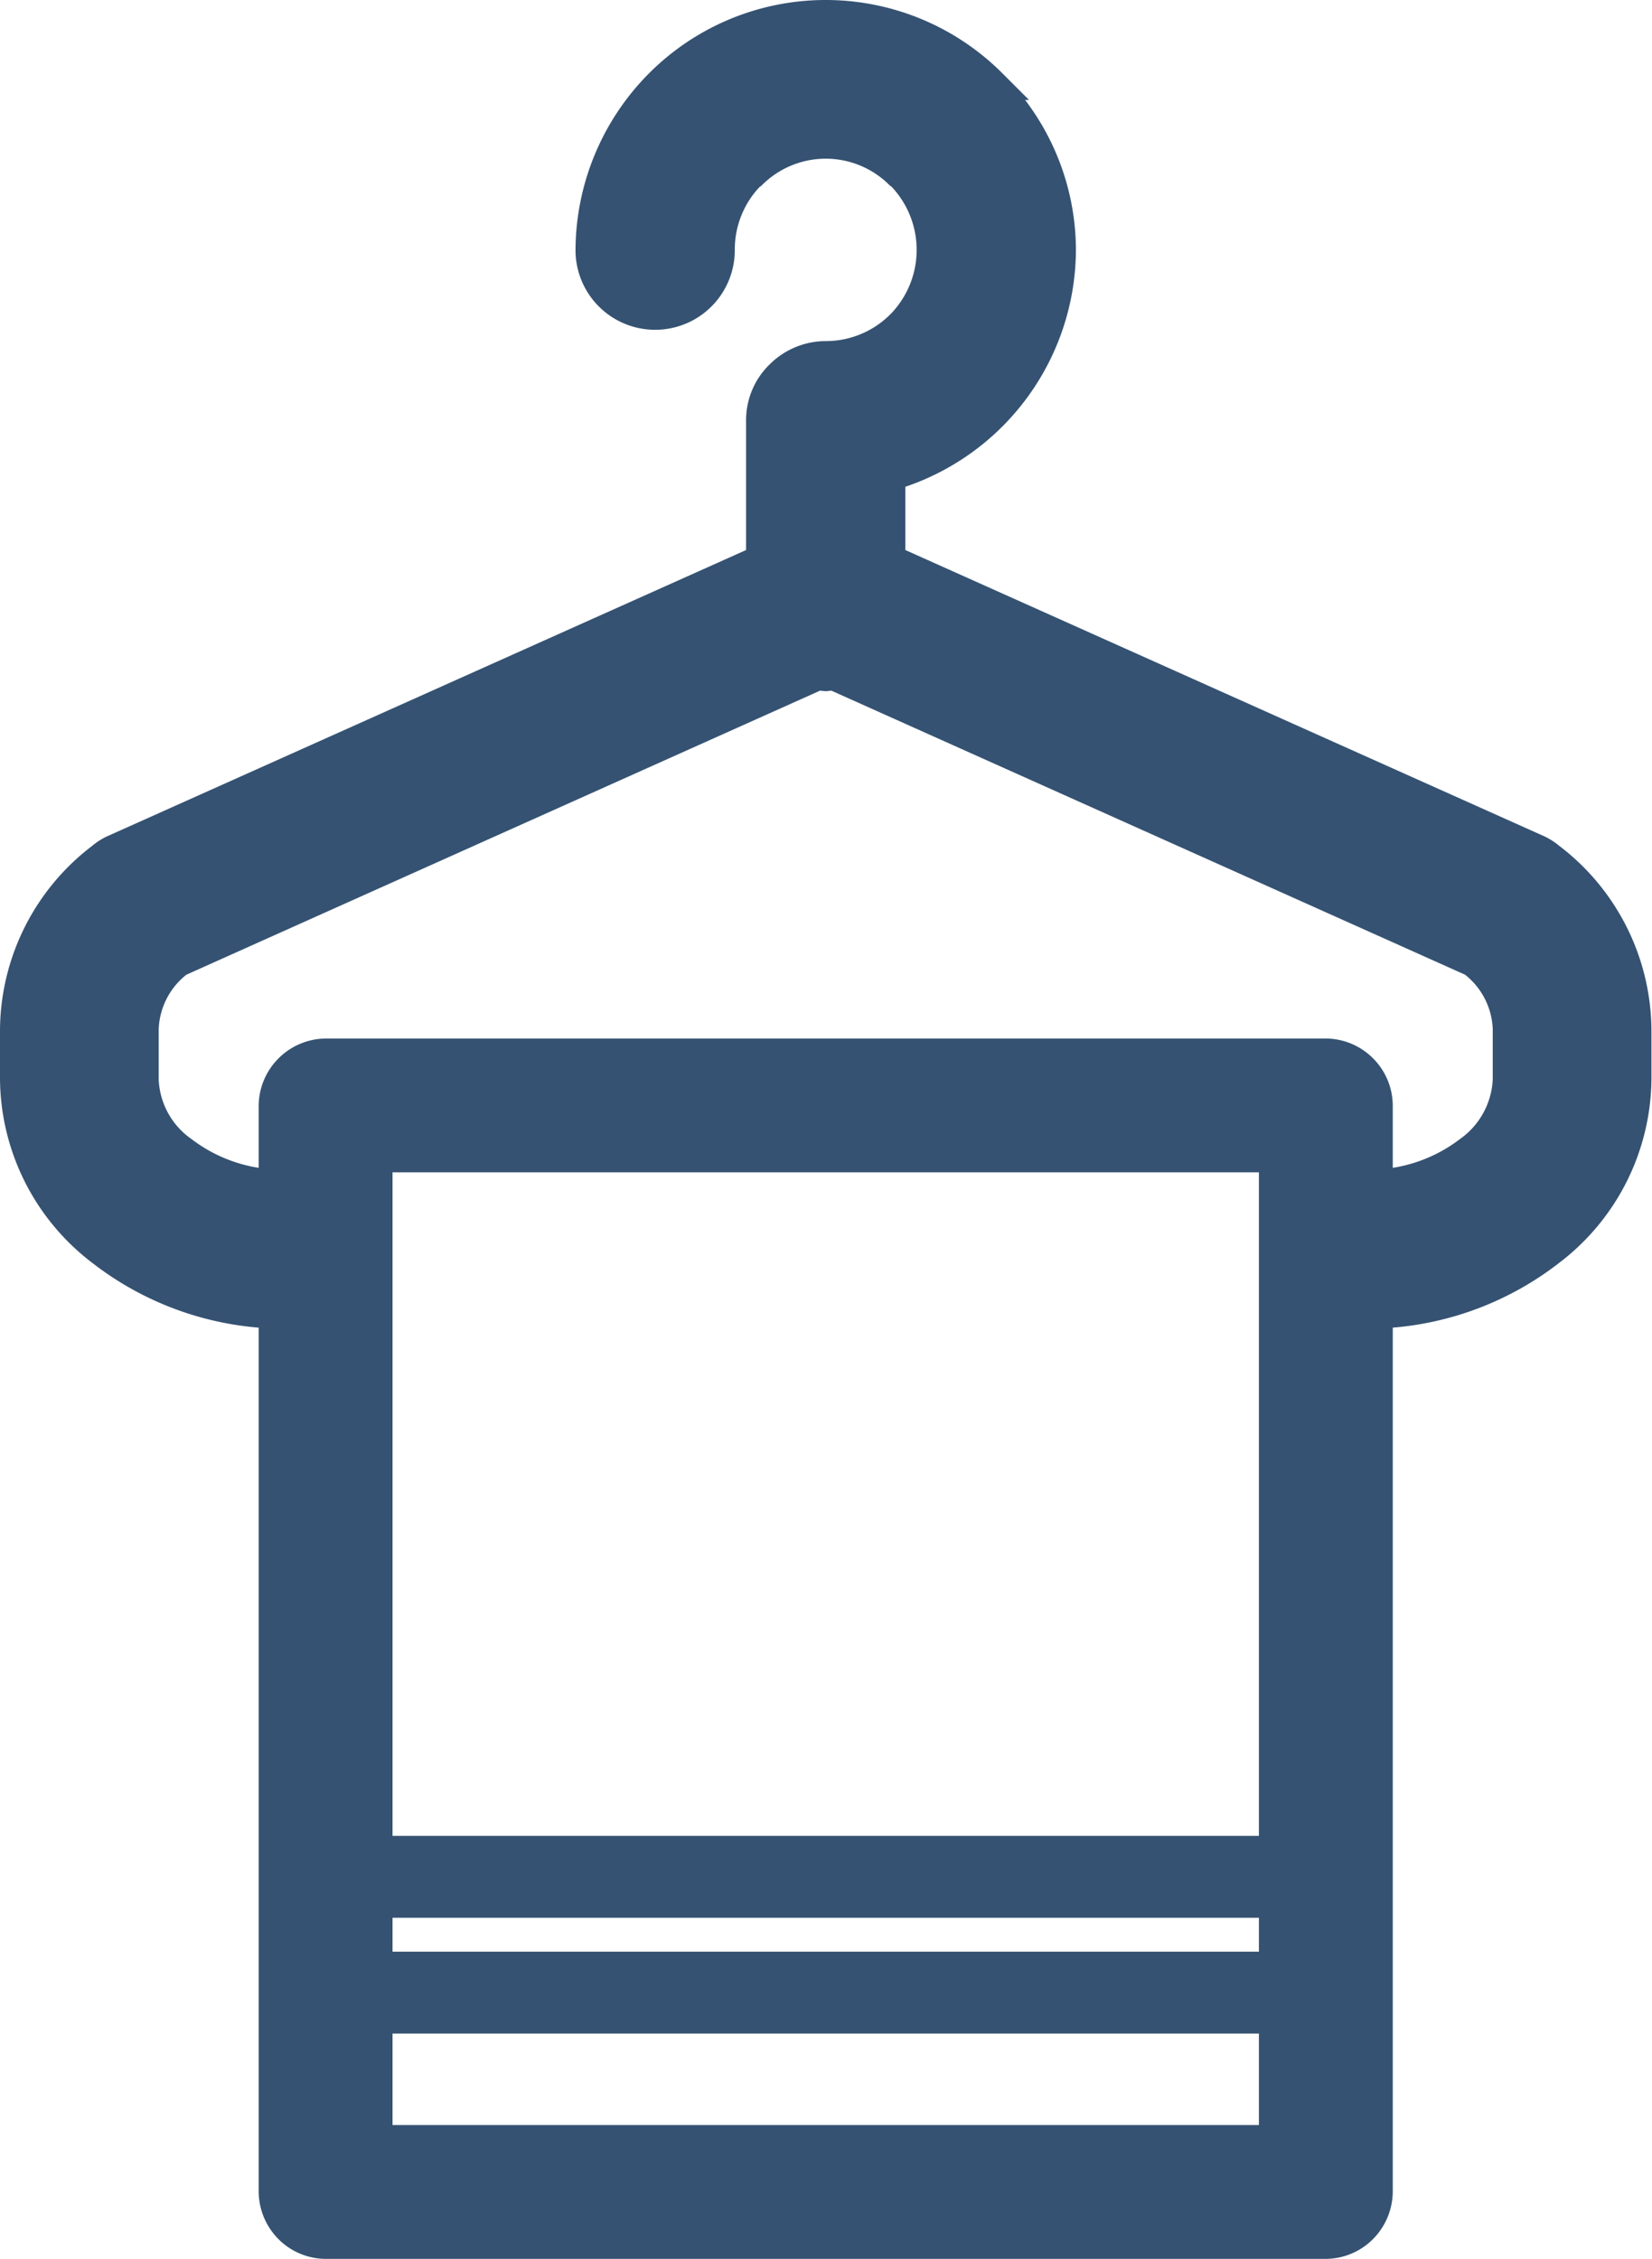 <svg xmlns="http://www.w3.org/2000/svg" width="29.25" height="40" viewBox="0 0 29.25 40">
  <defs>
    <style>
      .cls-1 {
        fill: #355272;
        fill-rule: evenodd;
      }
    </style>
  </defs>
  <path id="シェイプ_43" data-name="シェイプ 43" class="cls-1" d="M1338.49,9126.48a1.23,1.23,0,0,0-.31-0.19l-11.27-5.05v-1.12a4.448,4.448,0,0,0,3.02-4.19,4.4,4.4,0,0,0-.9-2.66h0.07l-0.47-.47a4.418,4.418,0,0,0-6.26,0,4.462,4.462,0,0,0-1.3,3.13,1.41,1.41,0,0,0,2.82,0,1.614,1.614,0,0,1,.44-1.12l0.03-.02a1.594,1.594,0,0,1,2.28,0l0.02,0.01a1.631,1.631,0,0,1,0,2.25l-0.02.02a1.612,1.612,0,0,1-1.14.47,1.409,1.409,0,0,0-.99.41,1.377,1.377,0,0,0-.42.99v2.3l-11.27,5.05a1.23,1.23,0,0,0-.31.19,4.131,4.131,0,0,0-1.63,3.24v0.9a4.131,4.131,0,0,0,1.63,3.24,5.54,5.54,0,0,0,2.95,1.15v15.3a1.206,1.206,0,0,0,.35.84,1.188,1.188,0,0,0,.84.35h17.7a1.188,1.188,0,0,0,.84-0.35,1.206,1.206,0,0,0,.35-0.84v-15.3a5.54,5.54,0,0,0,2.95-1.15,4.131,4.131,0,0,0,1.63-3.24v-0.9A4.131,4.131,0,0,0,1338.49,9126.48Zm-5.32,21.03v1.62h-15.34v-1.62h15.34Zm0-2.05v0.6h-15.34v-0.6h15.34Zm0-13.2v11.75h-15.34v-11.75h15.34Zm2.02-2.02a1.188,1.188,0,0,0-.84-0.35h-17.7a1.2,1.2,0,0,0-1.19,1.19v1.1a2.631,2.631,0,0,1-1.19-.51,1.355,1.355,0,0,1-.58-1.05v-0.9a1.292,1.292,0,0,1,.49-0.96l11.22-5.03,0.1,0.01,0.1-.01,11.22,5.03a1.292,1.292,0,0,1,.49.96v0.9a1.371,1.371,0,0,1-.58,1.05,2.631,2.631,0,0,1-1.19.51v-1.1A1.188,1.188,0,0,0,1335.19,9130.24Z" transform="translate(-1310.88 -9111.5)"/>
</svg>
